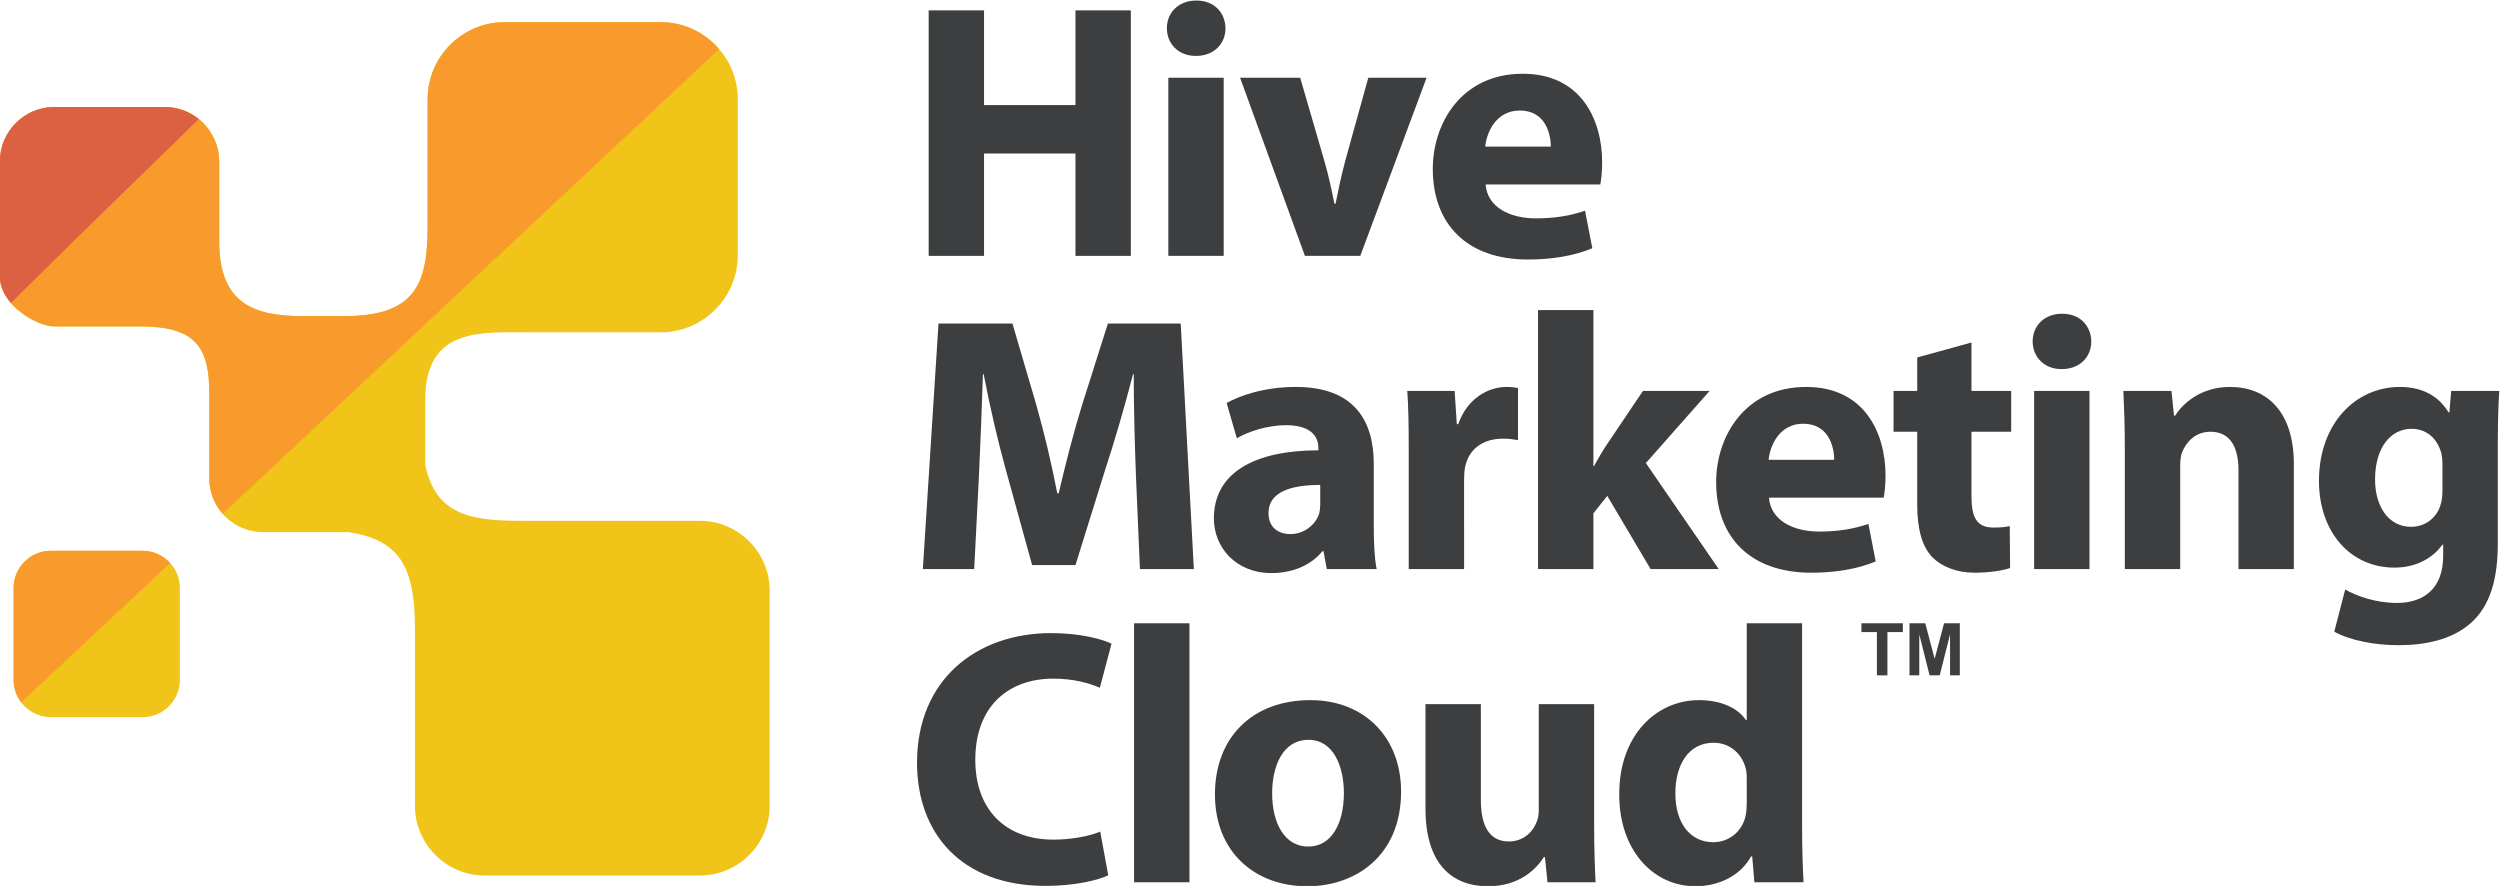 <?xml version="1.0" encoding="UTF-8" standalone="no"?>
<svg
   xmlns:dc="http://purl.org/dc/elements/1.1/"
   xmlns:cc="http://creativecommons.org/ns#"
   xmlns:rdf="http://www.w3.org/1999/02/22-rdf-syntax-ns#"
   xmlns:svg="http://www.w3.org/2000/svg"
   xmlns="http://www.w3.org/2000/svg"
   xmlns:sodipodi="http://sodipodi.sourceforge.net/DTD/sodipodi-0.dtd"
   xmlns:inkscape="http://www.inkscape.org/namespaces/inkscape"
   viewBox="0 0 583.07 206.628"
   height="206.628"
   width="583.07"
   xml:space="preserve"
   id="svg2"
   version="1.1"
   sodipodi:docname="Hive_2015_Logo_Lockup_aw_RGB.svg"
   inkscape:version="0.92.4 (5da689c313, 2019-01-14)"><sodipodi:namedview
     pagecolor="#ffffff"
     bordercolor="#666666"
     borderopacity="1"
     objecttolerance="10"
     gridtolerance="10"
     guidetolerance="10"
     inkscape:pageopacity="0"
     inkscape:pageshadow="2"
     inkscape:window-width="2560"
     inkscape:window-height="1377"
     id="namedview31"
     showgrid="false"
     inkscape:zoom="2.4974866"
     inkscape:cx="377.59537"
     inkscape:cy="66.534754"
     inkscape:window-x="1912"
     inkscape:window-y="-8"
     inkscape:window-maximized="1"
     inkscape:current-layer="svg2" /><defs
     id="defs6" /><g
     transform="matrix(1.333,0,0,-1.333,-95.125,497.191)"
     id="g10"><g
       transform="scale(0.1)"
       id="g12"><path
         id="path14"
         style="fill:#3d3e40;fill-opacity:1;fill-rule:nonzero;stroke:none"
         d="m 3997.54,2548.22 v 75.73 h -27.08 v 15.41 h 72.45 v -15.41 h -26.98 v -75.73 h -18.39"
         inkscape:connector-curvature="0" /><path
         id="path16"
         style="fill:#3d3e40;fill-opacity:1;fill-rule:nonzero;stroke:none"
         d="m 4054.56,2548.22 v 91.14 h 27.54 l 16.51,-62.14 16.4,62.14 h 27.61 v -91.14 h -17.1 v 71.74 l -18.11,-71.74 h -17.71 l -18.03,71.74 v -71.74 h -17.11"
         inkscape:connector-curvature="0" /><path
         id="path18"
         style="fill:#3d3e40;fill-opacity:1;fill-rule:nonzero;stroke:none"
         d="m 2435.33,3711.72 v -165.71 h 159.97 v 165.71 h 96.87 v -429.55 h -96.87 v 179.09 h -159.97 v -179.09 h -96.87 v 429.55 h 96.87"
         inkscape:connector-curvature="0" /><path
         id="path20"
         style="fill:#3d3e40;fill-opacity:1;fill-rule:nonzero;stroke:none"
         d="m 2757.79,3282.17 v 311.66 h 96.86 v -311.66 z m 47.78,349.89 c -30.58,0 -50.34,21.67 -50.34,48.43 0,27.41 20.4,48.44 51.63,48.44 31.23,0 50.35,-21.03 50.97,-48.44 0,-26.76 -19.74,-48.43 -51.61,-48.43 h -0.65"
         inkscape:connector-curvature="0" /><path
         id="path22"
         style="fill:#3d3e40;fill-opacity:1;fill-rule:nonzero;stroke:none"
         d="m 2988.49,3593.83 42.05,-144.68 c 7.65,-26.14 12.76,-50.99 17.85,-75.84 h 1.91 c 5.09,25.49 10.2,49.07 17.2,75.84 l 40.17,144.68 h 101.96 l -115.98,-311.66 h -96.87 l -113.45,311.66 h 105.16"
         inkscape:connector-curvature="0" /><path
         id="path24"
         style="fill:#3d3e40;fill-opacity:1;fill-rule:nonzero;stroke:none"
         d="m 3426.97,3473.37 c 0,23.57 -10.2,63.09 -54.17,63.09 -41.43,0 -57.99,-37.61 -60.55,-63.09 z m -114.07,-66.28 c 3.18,-40.16 42.7,-59.28 87.93,-59.28 33.14,0 59.9,4.47 86.04,13.38 l 12.74,-65.64 c -31.85,-13.38 -70.73,-19.76 -112.78,-19.76 -105.81,0 -166.35,61.2 -166.35,158.71 0,79.02 49.72,166.33 157.41,166.33 100.69,0 138.95,-78.4 138.95,-155.51 0,-16.55 -1.92,-31.23 -3.2,-38.23 H 3312.9"
         inkscape:connector-curvature="0" /><path
         id="path26"
         style="fill:#3d3e40;fill-opacity:1;fill-rule:nonzero;stroke:none"
         d="m 2701.08,2898.62 c -1.91,51.63 -3.82,113.45 -3.82,176.53 h -1.27 c -14.02,-54.79 -31.87,-115.99 -48.43,-166.33 L 2595.3,2741.2 h -75.84 l -45.9,166.35 c -14,50.35 -28.03,110.9 -38.87,167.6 h -1.27 c -1.91,-57.99 -4.47,-124.28 -7,-177.8 l -8.29,-163.15 h -89.87 l 27.41,429.55 h 129.38 l 42.06,-143.39 c 14.02,-49.73 26.76,-103.25 36.32,-153.59 h 2.55 c 11.47,49.7 26.12,106.42 40.79,154.21 l 45.26,142.77 h 127.45 l 22.94,-429.55 h -94.31 l -7.03,164.42"
         inkscape:connector-curvature="0" /><path
         id="path28"
         style="fill:#3d3e40;fill-opacity:1;fill-rule:nonzero;stroke:none"
         d="m 3023.56,2881.41 c -50.99,0 -90.51,-12.11 -90.51,-49.08 0,-24.85 16.58,-36.94 38.25,-36.94 23.56,0 43.97,15.92 50.35,35.68 1.27,5.09 1.91,10.85 1.91,16.58 z m 93.67,-72.01 c 0,-29.32 1.29,-58 5.11,-75.2 h -87.31 l -5.73,31.23 h -1.92 c -20.4,-24.85 -52.25,-38.23 -89.22,-38.23 -63.1,0 -100.71,45.88 -100.71,95.58 0,80.95 72.66,119.18 182.91,119.18 v 3.82 c 0,16.59 -8.91,40.15 -56.7,40.15 -31.88,0 -65.66,-10.83 -86.04,-22.94 l -17.85,61.81 c 21.67,12.12 64.37,28.06 121.09,28.06 103.87,0 136.37,-61.2 136.37,-134.48 V 2809.4"
         inkscape:connector-curvature="0" /><path
         id="path30"
         style="fill:#3d3e40;fill-opacity:1;fill-rule:nonzero;stroke:none"
         d="m 3178.4,2943.23 c 0,45.9 -0.65,75.84 -2.56,102.62 h 82.87 l 3.82,-58.01 h 2.53 c 15.94,45.9 53.55,65.02 84.13,65.02 8.92,0 13.39,-0.65 20.41,-1.92 v -91.13 c -7.67,1.27 -15.32,2.56 -26.14,2.56 -35.7,0 -59.9,-18.5 -66.28,-49.08 -1.27,-6.38 -1.91,-13.38 -1.91,-21.67 V 2734.2 h -96.87 v 209.03"
         inkscape:connector-curvature="0" /><path
         id="path32"
         style="fill:#3d3e40;fill-opacity:1;fill-rule:nonzero;stroke:none"
         d="m 3501.52,2914.55 h 1.27 c 7.02,13.39 14.67,26.14 22.31,37.61 l 63.09,93.69 h 116.62 L 3593.3,2919.67 3720.75,2734.2 h -119.16 l -75.84,128.1 -24.23,-30.59 v -97.51 h -96.87 v 453.13 h 96.87 v -272.78"
         inkscape:connector-curvature="0" /><path
         id="path34"
         style="fill:#3d3e40;fill-opacity:1;fill-rule:nonzero;stroke:none"
         d="m 3922.78,2925.4 c 0,23.56 -10.2,63.08 -54.17,63.08 -41.43,0 -57.99,-37.61 -60.55,-63.08 z m -114.07,-66.28 c 3.18,-40.17 42.7,-59.28 87.93,-59.28 33.14,0 59.9,4.47 86.04,13.38 l 12.74,-65.64 c -31.85,-13.38 -70.73,-19.76 -112.78,-19.76 -105.81,0 -166.36,61.19 -166.36,158.71 0,79.02 49.73,166.33 157.42,166.33 100.69,0 138.95,-78.4 138.95,-155.51 0,-16.56 -1.92,-31.23 -3.21,-38.23 h -200.73"
         inkscape:connector-curvature="0" /><path
         id="path36"
         style="fill:#3d3e40;fill-opacity:1;fill-rule:nonzero;stroke:none"
         d="m 4163.01,3130.61 v -84.76 h 69.47 v -71.39 h -69.47 v -112.81 c 0,-37.58 9.56,-54.79 38.26,-54.79 13.38,0 19.74,0.62 28.67,2.54 l 0.62,-73.29 c -12.09,-4.47 -35.67,-8.29 -62.43,-8.29 -31.23,0 -57.37,10.85 -73.31,26.76 -17.83,18.5 -26.76,48.46 -26.76,92.42 v 127.46 h -41.43 v 71.39 h 41.43 v 58.62 l 94.95,26.14"
         inkscape:connector-curvature="0" /><path
         id="path38"
         style="fill:#3d3e40;fill-opacity:1;fill-rule:nonzero;stroke:none"
         d="m 4272.62,2734.2 v 311.65 h 96.87 V 2734.2 Z m 47.79,349.88 c -30.59,0 -50.35,21.68 -50.35,48.44 0,27.41 20.41,48.43 51.64,48.43 31.23,0 50.34,-21.02 50.96,-48.43 0,-26.76 -19.73,-48.44 -51.61,-48.44 h -0.64"
         inkscape:connector-curvature="0" /><path
         id="path40"
         style="fill:#3d3e40;fill-opacity:1;fill-rule:nonzero;stroke:none"
         d="m 4431.32,2946.43 c 0,38.88 -1.26,71.37 -2.55,99.42 h 84.13 l 4.47,-43.34 h 1.91 c 12.73,20.38 43.96,50.35 96.22,50.35 63.73,0 111.54,-42.71 111.54,-134.48 V 2734.2 h -96.87 v 172.71 c 0,40.14 -14.02,67.55 -49.08,67.55 -26.76,0 -42.7,-18.47 -49.72,-36.32 -2.53,-6.38 -3.18,-15.29 -3.18,-24.23 V 2734.2 h -96.87 v 212.23"
         inkscape:connector-curvature="0" /><path
         id="path42"
         style="fill:#3d3e40;fill-opacity:1;fill-rule:nonzero;stroke:none"
         d="m 4987.03,2919.02 c 0,5.74 -0.64,12.12 -1.91,17.85 -7,25.5 -25.49,42.7 -52.25,42.7 -35.7,0 -63.73,-31.87 -63.73,-88.6 0,-46.52 22.94,-82.84 63.08,-82.84 25.5,0 45.26,16.56 51.64,38.87 2.53,7.65 3.17,17.85 3.17,26.12 z m 96.87,-139.56 c 0,-59.91 -12.11,-108.99 -47.79,-140.22 -33.78,-29.32 -80.3,-38.23 -126.18,-38.23 -41.43,0 -84.13,8.27 -112.19,23.56 l 19.14,73.93 c 19.74,-11.47 53.53,-23.56 90.49,-23.56 45.88,0 80.93,24.21 80.93,82.2 v 19.76 h -1.27 c -18.49,-25.5 -48.43,-40.14 -84.13,-40.14 -77.1,0 -131.92,62.46 -131.92,151.68 0,100.69 64.37,164.42 141.48,164.42 42.7,0 69.49,-18.5 85.4,-44.62 h 1.29 l 3.18,37.61 h 84.13 c -1.29,-20.4 -2.56,-46.54 -2.56,-93.06 v -173.33"
         inkscape:connector-curvature="0" /><path
         id="path44"
         style="fill:#3d3e40;fill-opacity:1;fill-rule:nonzero;stroke:none"
         d="m 2652.65,2198.34 c -17.2,-8.29 -57.99,-18.49 -109.6,-18.49 -148.51,0 -224.97,93.04 -224.97,215.4 0,145.95 104.51,226.9 234.52,226.9 50.35,0 88.58,-10.2 105.78,-18.49 L 2638,2526.55 c -19.11,8.29 -46.52,15.94 -81.57,15.94 -76.49,0 -136.39,-46.52 -136.39,-142.12 0,-85.4 50.99,-139.57 137.01,-139.57 29.96,0 61.84,5.73 81.57,14 l 14.03,-76.46"
         inkscape:connector-curvature="0" /><path
         id="path46"
         style="fill:#3d3e40;fill-opacity:1;fill-rule:nonzero;stroke:none"
         d="m 2697.88,2639.36 h 96.87 v -453.13 h -96.87 v 453.13"
         inkscape:connector-curvature="0" /><path
         id="path48"
         style="fill:#3d3e40;fill-opacity:1;fill-rule:nonzero;stroke:none"
         d="m 3003.13,2248.69 c 38.24,0 61.82,37.58 61.82,93.69 0,45.87 -17.85,93.04 -61.82,93.04 -45.9,0 -63.72,-47.17 -63.72,-93.69 0,-52.9 22.29,-93.04 63.08,-93.04 z m -2.55,-69.47 c -91.14,0 -161.24,59.91 -161.24,160.6 0,100.69 66.28,165.06 166.97,165.06 94.96,0 158.71,-65.64 158.71,-159.97 0,-113.43 -80.96,-165.69 -163.8,-165.69 h -0.64"
         inkscape:connector-curvature="0" /><path
         id="path50"
         style="fill:#3d3e40;fill-opacity:1;fill-rule:nonzero;stroke:none"
         d="m 3502.79,2286.27 c 0,-40.78 1.26,-73.9 2.53,-100.04 h -84.11 l -4.47,43.96 h -1.91 c -12.11,-19.11 -41.43,-50.97 -97.51,-50.97 -63.73,0 -109.6,39.5 -109.6,135.75 v 182.91 h 96.86 v -167.62 c 0,-45.25 14.65,-72.66 49.06,-72.66 26.79,0 42.72,18.49 48.46,33.79 2.53,5.73 3.82,12.73 3.82,21.02 v 185.47 h 96.87 v -211.61"
         inkscape:connector-curvature="0" /><path
         id="path52"
         style="fill:#3d3e40;fill-opacity:1;fill-rule:nonzero;stroke:none"
         d="m 3769.79,2365.31 c 0,5.74 0,12.12 -1.27,17.85 -5.74,26.12 -26.76,47.15 -56.73,47.15 -44.61,0 -66.9,-39.5 -66.9,-88.58 0,-52.26 26.12,-85.4 66.28,-85.4 28.03,0 50.97,19.12 56.7,46.53 1.29,6.37 1.92,14.02 1.92,21.67 z m 96.86,274.05 v -360.09 c 0,-35.05 1.29,-72.02 2.56,-93.04 h -86.04 l -3.83,45.25 h -1.91 c -19.11,-34.43 -57.35,-52.26 -97.49,-52.26 -73.93,0 -133.21,63.09 -133.21,159.95 -0.64,104.52 65.02,165.71 139.57,165.71 38.87,0 68.19,-14.02 82.22,-35.05 h 1.27 v 169.53 h 96.86"
         inkscape:connector-curvature="0" /><path
         id="path54"
         style="fill:#f1c419;fill-opacity:1;fill-rule:evenodd;stroke:none"
         d="M 963.359,2766.16 H 802.352 c -35.762,0 -64.942,-29.15 -64.942,-65.02 v -160.93 c 0,-35.76 29.18,-65.02 64.942,-65.02 h 161.007 c 35.762,0 64.981,29.26 64.981,65.02 v 160.93 c 0,35.87 -29.219,65.02 -64.981,65.02 z m 974.851,52.43 h -312.62 c -90.39,0 -149.04,11.35 -167.91,96.97 v 115.27 c 0,127.56 99.43,117.59 184.94,117.59 h 227.11 c 74.16,0 134.72,60.67 134.72,134.76 v 273.17 c 0,74.16 -60.56,134.76 -134.72,134.76 h -273.25 c -74.08,0 -134.68,-60.6 -134.68,-134.76 v -223.82 c 0,-98.78 -21.34,-155.77 -145.47,-155.77 h -73.65 c -87.57,0 -145.53,24.09 -145.53,130.82 v 139.79 c 0,52.39 -42.85,95.27 -95.25,95.27 H 808.645 c -52.36,0 -95.207,-42.88 -95.207,-95.27 v -201.33 c 0,-49.64 64.652,-87.25 94.988,-87.25 h 150.742 c 97.772,0 120.662,-37.42 120.662,-117.65 v -148.58 c 0,-51.48 42.19,-93.72 93.79,-93.72 h 149.15 c 94.44,-13.77 116.83,-66.42 116.83,-170.45 v -308.46 c 0,-67.07 54.88,-121.92 121.88,-121.92 h 376.73 c 67.15,0 122.07,54.85 122.07,121.92 v 376.62 c 0,67.15 -54.92,122.04 -122.07,122.04"
         inkscape:connector-curvature="0" /><path
         id="path56"
         style="fill:#f89b2c;fill-opacity:1;fill-rule:evenodd;stroke:none"
         d="m 1869.73,3691.11 h -273.25 c -74.08,0 -134.68,-60.6 -134.68,-134.76 v -223.82 c 0,-98.78 -21.34,-155.77 -145.47,-155.77 h -73.65 c -87.57,0 -145.53,24.09 -145.53,130.82 v 139.79 c 0,52.39 -42.85,95.27 -95.25,95.27 H 808.645 c -52.36,0 -95.207,-42.88 -95.207,-95.27 v -201.33 c 0,-49.64 64.652,-87.25 94.988,-87.25 h 150.742 c 97.772,0 120.662,-37.42 120.662,-117.65 v -148.57 c 0,-23.58 8.91,-45.14 23.45,-61.67 l 868.55,813.01 c -24.74,28.82 -61.33,47.2 -102.1,47.2"
         inkscape:connector-curvature="0" /><path
         id="path58"
         style="fill:#f89b2c;fill-opacity:1;fill-rule:evenodd;stroke:none"
         d="M 963.363,2766.16 H 802.352 c -35.762,0 -64.942,-29.15 -64.942,-65.02 v -160.93 c 0,-14.74 5.153,-28.22 13.485,-39.16 l 260.325,243.68 c -11.904,13.07 -28.876,21.43 -47.857,21.43"
         inkscape:connector-curvature="0" /><path
         id="path60"
         style="fill:#dc6042;fill-opacity:1;fill-rule:evenodd;stroke:none"
         d="M 1001.9,3542.64 H 808.645 c -52.36,0 -95.207,-42.88 -95.207,-95.27 v -201.33 c 0,-17.22 7.867,-32.93 19.296,-46.19 87.297,86.81 225.168,221.13 328.716,321.68 -16.34,13.17 -37.05,21.11 -59.55,21.11"
         inkscape:connector-curvature="0" /></g></g></svg>